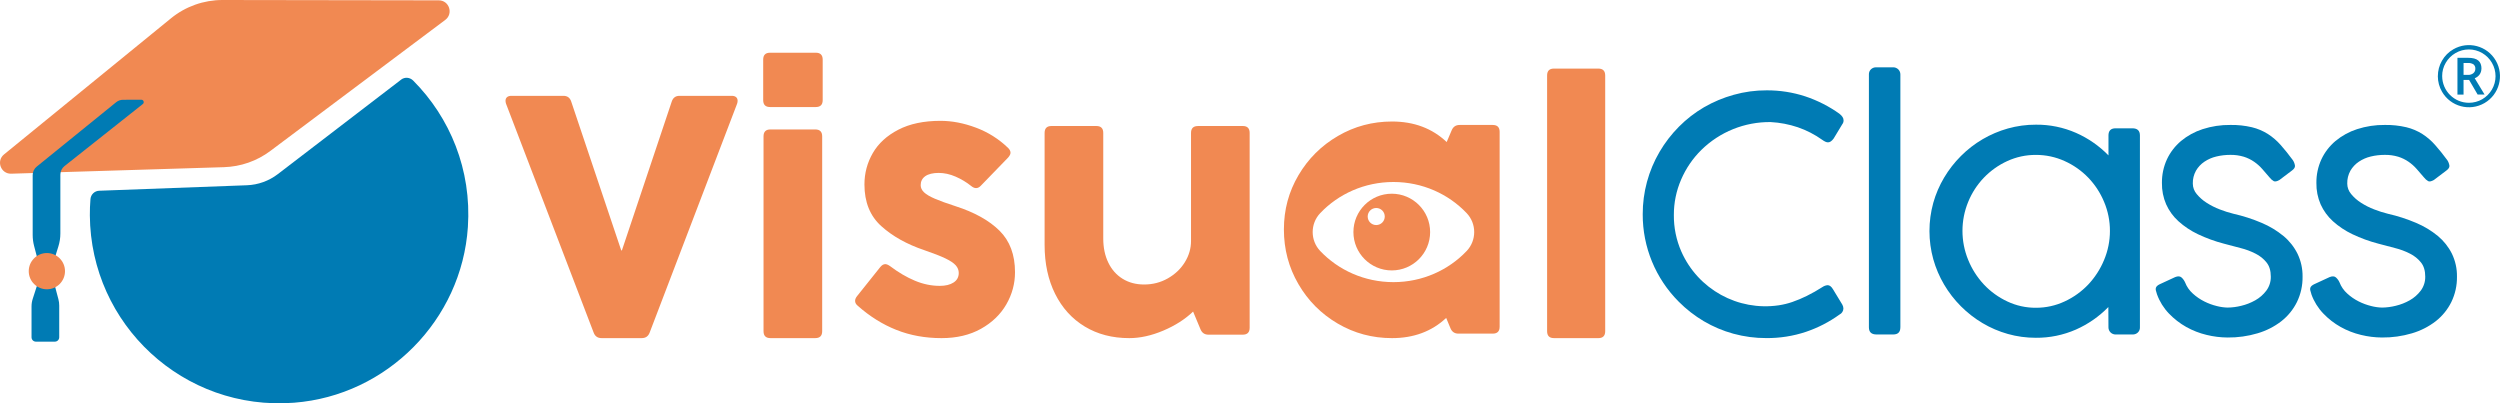 <svg xmlns="http://www.w3.org/2000/svg" id="uuid-9e459755-8a8b-4b61-a7e2-040b219b6082" data-name="Capa 2" viewBox="0 0 1180.37 190.43"><g id="uuid-1dbdca83-5c0a-4987-abbd-8df88338e355" data-name="Capa 1"><g><path d="M1151.03,35.96c0-2.57.66-5.09,1.95-7.31,1.27-2.24,3.12-4.1,5.35-5.37,7.01-4.07,15.98-1.68,20.05,5.33,4.07,7.01,1.68,15.98-5.33,20.05-7.01,4.07-15.98,1.68-20.05-5.33-1.3-2.24-1.98-4.78-1.98-7.37M1153.07,35.96c.03,6.97,5.7,12.6,12.67,12.57,2.18,0,4.32-.58,6.22-1.66,1.9-1.11,3.49-2.69,4.6-4.59,2.27-3.9,2.27-8.72,0-12.62-1.1-1.91-2.68-3.5-4.58-4.61-3.9-2.27-8.72-2.27-12.62,0-1.91,1.1-3.49,2.68-4.6,4.58-1.13,1.91-1.72,4.1-1.7,6.32M1171.59,32.4c.02.98-.27,1.94-.83,2.75-.58.82-1.39,1.44-2.33,1.79l4.65,7.69h-3.27l-4.03-6.89h-2.62v6.91h-2.88v-17.35h5.1c2.15,0,3.73.42,4.74,1.27,1.01.85,1.51,2.13,1.51,3.85M1163.18,35.36h2.1c.9.05,1.8-.24,2.5-.8.61-.51.96-1.27.94-2.06.08-.79-.24-1.57-.84-2.09-.79-.5-1.72-.73-2.66-.66h-2.06v5.61Z" style="fill: #007bb4;"></path><path d="M868.53,53.76c.54.39,1.01.87,1.38,1.42.34.48.52,1.05.53,1.64.02.67-.2,1.32-.61,1.84l-4.06,6.72c-.89,1.22-1.77,1.83-2.66,1.83-.41,0-.81-.1-1.19-.27-.53-.24-1.03-.53-1.49-.88-3.56-2.54-7.46-4.56-11.6-5.98-4.15-1.39-8.46-2.22-12.83-2.45-12.22-.13-23.99,4.6-32.71,13.16-4.05,3.99-7.28,8.73-9.53,13.95-2.3,5.28-3.47,10.98-3.45,16.74-.06,5.94,1.14,11.83,3.52,17.27,7.89,17.85,26.73,28.24,46.03,25.39,2.17-.33,4.31-.85,6.39-1.57,2.32-.8,4.58-1.75,6.78-2.84,2.58-1.28,5.08-2.69,7.5-4.25.71-.48,1.53-.77,2.38-.84.92,0,1.76.64,2.52,1.91l4.39,7.22c.33.56.51,1.19.54,1.83,0,1.24-.72,2.37-1.84,2.91-4.85,3.5-10.19,6.25-15.85,8.16-6.02,2.01-12.34,3-18.69,2.95-5.26.02-10.51-.68-15.59-2.07-4.89-1.34-9.58-3.33-13.95-5.9-4.3-2.55-8.27-5.63-11.79-9.18-10.97-10.95-17.1-25.83-17.04-41.32-.03-10.36,2.72-20.55,7.97-29.49,2.54-4.33,5.61-8.31,9.15-11.87,3.53-3.56,7.5-6.63,11.83-9.16,4.4-2.54,9.1-4.51,14-5.87,5.07-1.42,10.32-2.13,15.59-2.11,6.16-.03,12.29.92,18.15,2.83,5.79,1.92,11.26,4.7,16.22,8.24Z" style="fill: #007bb4;"></path><path d="M897.25,154.55c0,2.25-1.12,3.37-3.37,3.37h-7.89c-2.4,0-3.59-1.12-3.59-3.37V35.15c-.04-.92.32-1.82.99-2.45.64-.6,1.5-.93,2.38-.92h7.97c.96-.04,1.89.32,2.56,1,.62.63.97,1.49.96,2.37v119.4Z" style="fill: #007bb4;"></path><path d="M995.44,144.98c-4.38,4.49-9.58,8.1-15.32,10.63-5.96,2.61-12.41,3.93-18.91,3.87-4.47.01-8.91-.59-13.21-1.8-4.19-1.18-8.22-2.9-11.96-5.13-7.46-4.44-13.69-10.68-18.11-18.15-2.23-3.77-3.95-7.81-5.14-12.03-2.4-8.7-2.4-17.88,0-26.58,1.18-4.19,2.91-8.22,5.14-11.96,2.21-3.71,4.87-7.13,7.93-10.18,6.14-6.15,13.76-10.62,22.13-12.98,4.32-1.21,8.8-1.82,13.29-1.8,6.51-.06,12.95,1.26,18.91,3.87,5.74,2.53,10.94,6.14,15.32,10.63v-9.41c0-2.25,1.12-3.38,3.37-3.38h7.89c2.4,0,3.59,1.13,3.59,3.38v90.6c.04.92-.32,1.82-1,2.45-.64.6-1.49.93-2.37.92h-7.97c-.96.04-1.89-.32-2.56-1-.62-.63-.97-1.49-.96-2.37l-.05-9.57ZM996.2,109.06c.02-4.72-.92-9.4-2.76-13.75-1.76-4.25-4.3-8.13-7.49-11.45-3.18-3.28-6.96-5.94-11.13-7.81-4.26-1.94-8.9-2.93-13.58-2.91-4.66-.03-9.27.96-13.51,2.91-4.13,1.89-7.87,4.54-11.02,7.81-3.17,3.31-5.69,7.18-7.42,11.42-3.62,8.79-3.62,18.66,0,27.46,1.74,4.29,4.26,8.22,7.42,11.61,3.14,3.33,6.87,6.03,11.02,7.97,4.22,2,8.84,3.02,13.51,2.99,4.69.02,9.33-1,13.58-2.99,4.18-1.93,7.96-4.64,11.13-7.97,3.18-3.38,5.72-7.31,7.49-11.61,1.82-4.33,2.76-8.98,2.76-13.68Z" style="fill: #007bb4;"></path><path d="M1018.41,138.93c-.25-.77-.43-1.39-.54-1.87-.1-.4-.09-.83.04-1.22.13-.34.34-.64.61-.88.36-.31.76-.56,1.19-.76l7.31-3.38c1.28-.5,2.27-.45,2.99.19.72.65,1.29,1.45,1.68,2.34.78,2.01,2.03,3.81,3.64,5.25,1.62,1.48,3.44,2.73,5.4,3.71,1.88.95,3.85,1.68,5.89,2.18,1.68.44,3.4.69,5.14.73,2.17-.03,4.33-.31,6.43-.84,2.33-.55,4.56-1.43,6.64-2.6,2.03-1.14,3.81-2.69,5.21-4.56,1.43-1.92,2.17-4.26,2.11-6.64,0-2.76-.66-4.97-1.99-6.64-1.4-1.75-3.17-3.17-5.18-4.17-2.26-1.16-4.65-2.05-7.12-2.66-2.63-.66-5.25-1.35-7.85-2.07-4.23-1.1-8.35-2.6-12.3-4.48-3.34-1.59-6.44-3.65-9.19-6.13-2.46-2.23-4.43-4.94-5.78-7.97-1.37-3.18-2.05-6.61-1.99-10.07-.05-3.86.76-7.68,2.37-11.18,1.56-3.33,3.83-6.27,6.64-8.64,3.01-2.5,6.46-4.39,10.18-5.59,4.24-1.37,8.68-2.05,13.13-1.99,3.41-.06,6.82.3,10.15,1.08,2.67.64,5.22,1.72,7.55,3.18,2.25,1.45,4.28,3.2,6.05,5.21,1.84,2.06,3.75,4.45,5.75,7.16.53.8.87,1.71,1,2.66.05.74-.41,1.47-1.38,2.19l-5.98,4.52c-1.17.66-2.06.84-2.66.54-.77-.45-1.45-1.05-1.99-1.76-1.17-1.38-2.32-2.71-3.45-3.99-1.13-1.29-2.42-2.43-3.83-3.41-1.49-1.03-3.13-1.83-4.86-2.37-2.1-.63-4.28-.93-6.47-.88-2.19,0-4.38.25-6.51.77-2.01.47-3.91,1.3-5.63,2.45-1.63,1.09-3,2.55-3.99,4.25-1.03,1.86-1.55,3.96-1.49,6.09.01,1.81.66,3.56,1.84,4.94,1.33,1.6,2.89,2.99,4.65,4.1,1.95,1.26,4.03,2.31,6.21,3.14,2.12.83,4.3,1.52,6.51,2.07,4.55,1.03,9,2.46,13.29,4.29,3.71,1.56,7.18,3.64,10.3,6.2,2.78,2.3,5.04,5.16,6.64,8.39,1.63,3.38,2.44,7.09,2.38,10.84.06,4.14-.85,8.23-2.66,11.96-1.74,3.53-4.26,6.61-7.35,9.04-3.35,2.59-7.16,4.52-11.22,5.71-4.6,1.37-9.37,2.04-14.16,1.99-3.34-.02-6.67-.43-9.92-1.23-3.36-.8-6.6-2.06-9.61-3.75-3.03-1.7-5.79-3.85-8.19-6.36-2.48-2.59-4.4-5.66-5.61-9.04Z" style="fill: #007bb4;"></path><path d="M1091.33,138.93c-.22-.61-.4-1.24-.54-1.87-.11-.4-.09-.83.04-1.22.13-.34.34-.64.61-.88.36-.31.76-.56,1.19-.76l7.31-3.38c1.28-.5,2.27-.45,2.98.19.72.65,1.3,1.45,1.69,2.34.78,2.01,2.03,3.81,3.64,5.25,1.62,1.48,3.43,2.73,5.39,3.71,1.88.95,3.86,1.68,5.9,2.18,1.68.44,3.4.69,5.13.73,2.17-.03,4.33-.31,6.44-.84,2.33-.55,4.56-1.43,6.64-2.6,2.03-1.14,3.8-2.7,5.21-4.56,1.42-1.92,2.16-4.26,2.11-6.64,0-2.76-.66-4.97-1.99-6.64-1.4-1.75-3.17-3.17-5.17-4.17-2.26-1.16-4.65-2.05-7.12-2.66-2.63-.66-5.25-1.35-7.85-2.07-4.23-1.1-8.35-2.6-12.29-4.48-3.34-1.59-6.44-3.65-9.19-6.13-2.46-2.23-4.43-4.94-5.79-7.97-1.37-3.18-2.05-6.61-1.99-10.07-.05-3.86.76-7.68,2.37-11.18,1.56-3.33,3.83-6.27,6.64-8.64,3.01-2.49,6.47-4.39,10.18-5.59,4.24-1.37,8.68-2.05,13.13-1.99,3.42-.06,6.82.3,10.15,1.08,2.67.64,5.22,1.72,7.54,3.18,2.25,1.45,4.29,3.2,6.05,5.21,1.84,2.06,3.75,4.45,5.75,7.16.53.8.87,1.71,1,2.66.05.74-.41,1.47-1.38,2.19l-5.98,4.52c-1.18.66-2.07.84-2.66.54-.78-.45-1.45-1.05-1.99-1.76-1.17-1.38-2.32-2.71-3.45-3.99-1.13-1.29-2.42-2.43-3.83-3.41-1.49-1.03-3.13-1.83-4.86-2.37-2.1-.63-4.28-.93-6.47-.88-2.19,0-4.38.25-6.51.77-2.01.47-3.91,1.3-5.63,2.45-1.63,1.09-3,2.55-3.99,4.25-1.03,1.86-1.55,3.96-1.49,6.09,0,1.81.66,3.56,1.84,4.94,1.32,1.6,2.89,2.99,4.65,4.1,1.95,1.26,4.03,2.31,6.21,3.14,2.12.83,4.29,1.52,6.5,2.07,4.55,1.03,9,2.46,13.29,4.29,3.71,1.56,7.18,3.64,10.3,6.2,2.77,2.31,5.04,5.16,6.64,8.39,1.62,3.38,2.44,7.09,2.37,10.84.06,4.14-.85,8.23-2.66,11.96-1.74,3.53-4.26,6.61-7.35,9.04-3.35,2.58-7.16,4.52-11.22,5.71-4.6,1.37-9.37,2.04-14.17,1.99-3.34-.02-6.67-.43-9.92-1.23-3.36-.8-6.59-2.06-9.61-3.75-3.03-1.7-5.78-3.84-8.18-6.35-2.48-2.59-4.4-5.67-5.61-9.04Z" style="fill: #007bb4;"></path><path d="M303,159.64h-18.97c-1.84,0-3.09-.87-3.74-2.61l-41.36-108.04c-.16-.49-.25-.95-.25-1.38,0-.76.25-1.34.73-1.75.49-.41,1.17-.61,2.04-.61h24.59c1.84,0,3.07.9,3.66,2.69l23.61,70.27h.33l23.53-70.27c.6-1.79,1.82-2.69,3.66-2.69h24.67c.87,0,1.55.2,2.04.61.49.41.73.99.73,1.75,0,.43-.08.9-.25,1.38l-41.28,108.04c-.65,1.74-1.9,2.61-3.75,2.61Z" style="fill: #f18952;"></path><path d="M360.34,47.28v-19.13c0-2.17,1.08-3.26,3.25-3.26h21.58c2.17,0,3.26,1.09,3.26,3.26v19.13c0,2.17-1.09,3.26-3.26,3.26h-21.58c-2.17,0-3.25-1.09-3.25-3.26ZM384.93,159.64h-21.17c-2.17,0-3.26-1.09-3.26-3.26v-92c0-2.17,1.08-3.26,3.26-3.26h21.17c2.17,0,3.26,1.09,3.26,3.26v92c0,2.17-1.09,3.26-3.26,3.26Z" style="fill: #f18952;"></path><path d="M423.23,155.77c-6.49-2.58-12.55-6.36-18.2-11.36-.87-.7-1.3-1.49-1.3-2.36,0-.7.3-1.44.9-2.2l10.99-13.76c.76-.92,1.55-1.38,2.36-1.38.6,0,1.33.3,2.2.9,3.96,2.99,7.88,5.29,11.77,6.92,3.88,1.63,7.8,2.44,11.77,2.44,2.71,0,4.89-.53,6.51-1.59,1.63-1.06,2.44-2.56,2.44-4.52,0-1.3-.47-2.5-1.42-3.58-.95-1.08-2.59-2.18-4.93-3.3-2.33-1.11-5.65-2.4-9.93-3.87-8.2-2.77-14.96-6.54-20.27-11.32-5.32-4.78-7.98-11.34-7.98-19.7,0-5.32,1.32-10.26,3.95-14.82,2.63-4.56,6.65-8.24,12.05-11.03,5.4-2.8,12.04-4.19,19.91-4.19,5.43,0,11,1.07,16.73,3.22,5.73,2.14,10.79,5.33,15.19,9.57.76.76,1.14,1.52,1.14,2.28,0,.65-.38,1.41-1.14,2.28l-12.86,13.27c-.71.76-1.47,1.14-2.28,1.14-.71,0-1.47-.33-2.28-.98-2.23-1.79-4.68-3.27-7.37-4.44-2.69-1.17-5.36-1.75-8.02-1.75s-4.87.52-6.31,1.55c-1.44,1.03-2.16,2.44-2.16,4.23,0,1.25.53,2.37,1.59,3.38,1.06,1,2.75,2.01,5.09,3.01,2.33,1.01,5.59,2.19,9.77,3.54,8.96,2.88,15.88,6.73,20.76,11.56,4.89,4.83,7.33,11.37,7.33,19.62,0,5.37-1.37,10.44-4.11,15.19-2.74,4.75-6.73,8.59-11.97,11.52-5.24,2.93-11.44,4.4-18.61,4.4-7.71,0-14.81-1.29-21.29-3.87Z" style="fill: #f18952;"></path><path d="M565.59,59.49h21.17c2.17,0,3.26,1.09,3.26,3.26v92c0,2.17-1.09,3.26-3.26,3.26h-16.2c-1.79,0-3.04-.84-3.74-2.52l-3.5-8.39c-3.8,3.64-8.5,6.64-14.09,9-5.59,2.36-10.94,3.54-16.04,3.54-7.98,0-14.98-1.82-21-5.46-6.03-3.64-10.69-8.78-14.01-15.43-3.31-6.65-4.97-14.34-4.97-23.08v-52.92c0-2.17,1.08-3.26,3.26-3.26h21.17c2.17,0,3.26,1.09,3.26,3.26v49.83c0,4.34.8,8.16,2.4,11.44,1.6,3.29,3.85,5.82,6.76,7.61,2.9,1.79,6.28,2.69,10.14,2.69,4.07,0,7.8-.96,11.19-2.89,3.39-1.93,6.07-4.46,8.02-7.61,1.95-3.15,2.93-6.49,2.93-10.01v-51.05c0-2.17,1.08-3.26,3.26-3.26Z" style="fill: #f18952;"></path><path d="M754.63,159.64h-20.92c-2.17,0-3.25-1.09-3.25-3.26V35.64c0-2.17,1.08-3.26,3.25-3.26h20.92c2.17,0,3.26,1.09,3.26,3.26v120.75c0,2.17-1.09,3.26-3.26,3.26Z" style="fill: #f18952;"></path><path d="M675.23,109.57c0,10-8.11,18.11-18.11,18.11s-18.11-8.11-18.11-18.11,8.11-18.11,18.11-18.11,18.11,8.11,18.11,18.11ZM649.78,98.2c-2.22,0-4.03,1.8-4.03,4.03s1.8,4.03,4.03,4.03,4.03-1.8,4.03-4.03-1.8-4.03-4.03-4.03Z" style="fill: #f18952;"></path><path d="M689.16,59h15.63c2.17,0,3.26,1.09,3.26,3.26v92c0,2.17-1.09,3.26-3.26,3.26h-16.2c-1.79,0-3.04-.84-3.75-2.52l-2.03-4.89c-6.79,6.35-15.31,9.53-25.57,9.53-9.28,0-17.83-2.29-25.65-6.88-7.82-4.59-14.01-10.8-18.56-18.65-4.56-7.84-6.84-16.43-6.84-25.77s2.29-17.82,6.88-25.61c4.59-7.79,10.79-13.96,18.61-18.52,7.81-4.56,16.34-6.84,25.56-6.84,10.37,0,18.97,3.23,25.81,9.69l2.36-5.54c.7-1.68,1.95-2.52,3.74-2.52ZM657.91,85.93c-13.67,0-25.98,5.66-34.57,14.7-4.75,4.99-4.75,12.89,0,17.88,8.59,9.03,20.9,14.7,34.57,14.7s25.98-5.66,34.57-14.7c4.75-4.99,4.75-12.89,0-17.88-8.59-9.03-20.9-14.7-34.57-14.7Z" style="fill: #f18952;"></path><path d="M1.9,72.91L80.72,8.65C87.6,3.04,96.21-.01,105.09,0l102.07.16c4.93,0,7.01,6.28,3.07,9.24l-82.59,61.87c-6.33,4.75-13.98,7.42-21.89,7.66l-100.45,3.08c-4.9.15-7.2-6.01-3.4-9.1Z" style="fill: #f18952;"></path><path d="M189.37,37.62l-58.18,44.58c-4.22,3.23-9.34,5.08-14.65,5.27l-69.72,2.59c-2.17.08-3.94,1.78-4.11,3.94-.21,2.55-.31,5.13-.29,7.73.38,51.48,44.23,92.48,96.47,88.41,43.84-3.41,79.11-39.07,82.02-82.95,1.8-27.05-8.44-51.69-25.85-69.16-1.54-1.54-3.96-1.75-5.68-.43Z" style="fill: #007bb4;"></path><path d="M25.92,135.07h-8.52l-1.94,6.01c-.38,1.16-.57,2.38-.57,3.6v14.58c0,1.13.92,2.05,2.05,2.05h8.97c1.13,0,2.05-.92,2.05-2.05v-14.99c0-1.02-.13-2.03-.39-3.01l-1.64-6.19Z" style="fill: #007bb4;"></path><path d="M66.71,47.08l-8.64.03c-1.17,0-2.31.41-3.22,1.15l-37.52,30.41c-1.2.97-1.9,2.44-1.9,3.98v28.26c0,1.75.22,3.49.66,5.18l1.34,5.12h8.62l1.52-4.89c.62-1.98.93-4.04.93-6.11v-27.76c0-1.57.72-3.05,1.94-4.02l36.99-29.31c.85-.67.37-2.05-.71-2.04Z" style="fill: #007bb4;"></path><circle cx="22.13" cy="128.03" r="8.56" style="fill: #f18952;"></circle></g></g></svg>